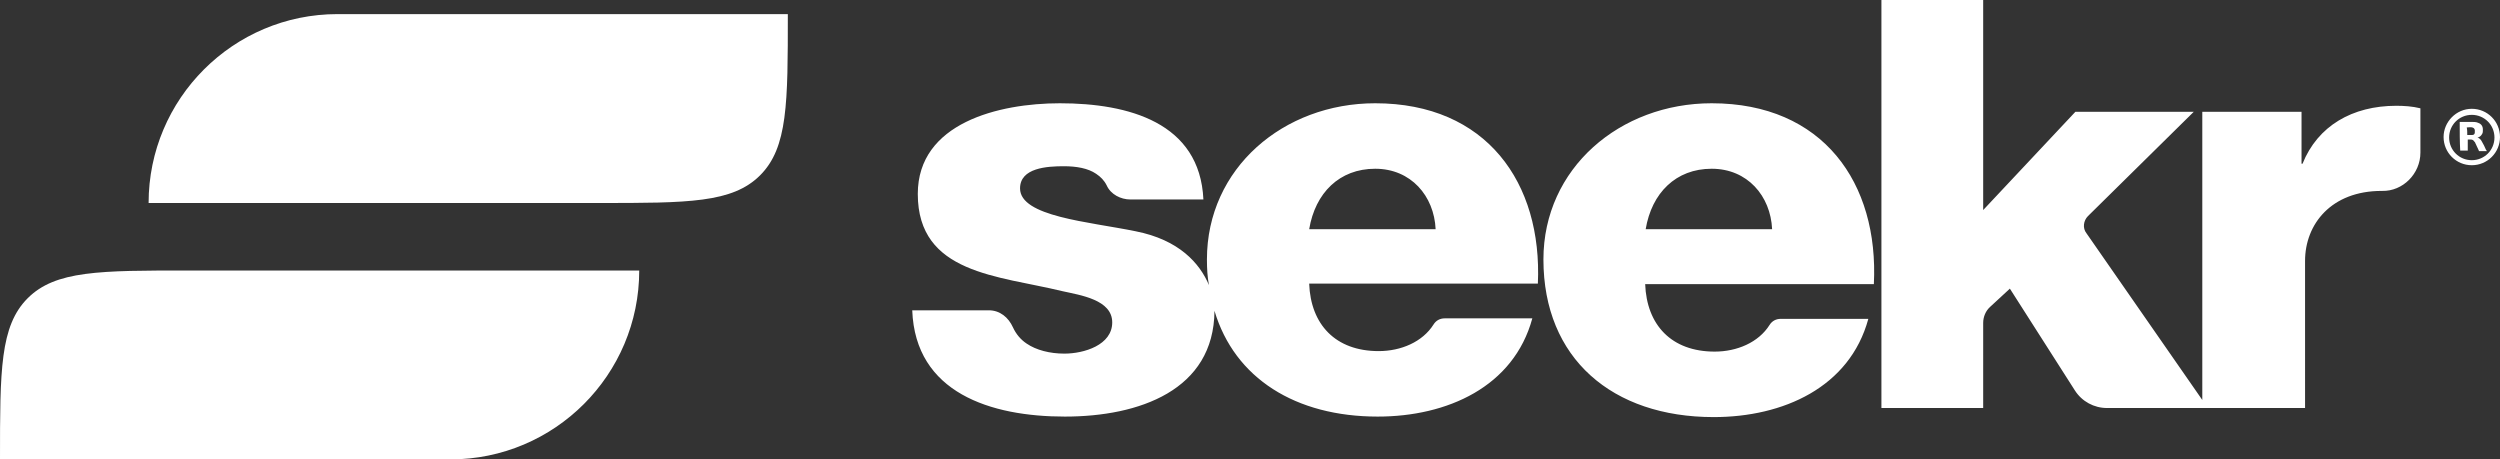 <?xml version="1.0" encoding="UTF-8"?>
<!-- Generator: Adobe Illustrator 28.0.0, SVG Export Plug-In . SVG Version: 6.00 Build 0)  -->
<svg xmlns="http://www.w3.org/2000/svg" xmlns:xlink="http://www.w3.org/1999/xlink" version="1.1" id="Logo_Raw" x="0px" y="0px" viewBox="0 0 496.3 91.2" style="enable-background:new 0 0 496.3 91.2;" xml:space="preserve">
	 <rect x="0" y="0" width="496.3" height="91.2" fill="#333333" stroke="none"/>
	 <style type="text/css">
	.st1{fill:#FFFFFF;}
		</style>
<g>
	<g id="SEEKR">
		<path class="st1" d="M273,20.5c-18.2,0-33.4,12.9-33.4,31c0,1.8,0.1,3.5,0.4,5.1c-1.8-4.3-5.9-9-14.6-10.7c-9.3-1.9-22.9-2.9-22.9-8.5    c0-4.1,5.4-4.4,8.7-4.4c2.5,0,4.8,0.4,6.4,1.5c0.9,0.6,1.6,1.3,2.1,2.3c0.8,1.8,2.8,2.8,4.7,2.8h14.5    c-0.7-15.3-14.9-19.1-28.5-19.1c-12.1,0-28.2,3.9-28.2,18c0,15.9,16,16.2,28.7,19.3c3.6,0.8,9.9,1.7,9.9,6.2s-5.6,6.2-9.5,6.2    c-2.9,0-5.6-0.7-7.5-2c-1.2-0.8-2.1-1.9-2.7-3.2c-0.9-2-2.6-3.4-4.8-3.4h-15.2c0.6,16.4,15.6,21.1,30.3,21.1s29.6-5.2,29.7-21    c4,13.4,16.1,21,32.4,21c13.8,0,27-5.9,30.7-19.5h-17.4c-0.9,0-1.7,0.4-2.2,1.2c-2.2,3.5-6.5,5.3-10.9,5.3    c-8.6,0-13.5-5.3-13.8-13.4h45.4C306.2,36.3,295.1,20.5,273,20.5L273,20.5z M259.9,45.5c1.2-7.2,6-12,13.1-12s11.7,5.4,12,12    H259.9z M339.8,20.5c-18.2,0-33.4,12.9-33.4,31c0,19.7,13.7,31.3,33.8,31.3c13.8,0,27-5.9,30.7-19.5h-17.4c-0.9,0-1.7,0.4-2.2,1.2    c-2.2,3.5-6.5,5.3-10.9,5.3c-8.6,0-13.5-5.3-13.8-13.4H372C373,36.3,361.9,20.5,339.8,20.5L339.8,20.5z M326.7,45.5    c1.2-7.2,6-12,13.1-12s11.7,5.4,12,12C351.8,45.5,326.7,45.5,326.7,45.5z M480.5,21.5v8.8c0,4.2-3.5,7.7-7.6,7.6h-0.1    c-10,0-15.2,6.6-15.2,13.9V81h-39.3c-2.6,0-5-1.3-6.4-3.5L399,57.3l-3.9,3.6c-0.9,0.8-1.4,2-1.4,3.2V81h-20.2V0h20.2v41.7    L412,22.2h23.5l-21,20.7c-0.9,0.9-1.1,2.4-0.3,3.4l23,33.1V22.2h19.7v10.3h0.2c3-7.5,9.9-11.5,18.6-11.5    C477.2,21,478.9,21.1,480.5,21.5L480.5,21.5z"></path>
		<path class="st1" d="M156.4,2.8c0,17.7,0,26.5-5.5,32s-14.3,5.5-32,5.5H29.5C29.5,19.6,46.3,2.8,67,2.8H156.4z M5.5,59.2C0,64.7,0,73.5,0,91.2    h89.4c20.7,0,37.5-16.8,37.5-37.5H37.5C19.8,53.7,11,53.7,5.5,59.2z"></path>
	</g>
</g>
<g>
	<path class="st1" d="M490.7,21.6c3.1,0,5.6,2.5,5.6,5.6s-2.5,5.6-5.6,5.6s-5.6-2.5-5.6-5.6C485.1,24.2,487.6,21.6,490.7,21.6z M490.7,22.8   c-2.5,0-4.5,2-4.5,4.5s2,4.5,4.5,4.5s4.5-2,4.5-4.5S493.2,22.8,490.7,22.8z"></path>
	<path class="st1" d="M488.3,24.2L488.3,24.2c0.9,0,1.6,0,2.4,0c0.4,0,0.9,0,1.3,0.2c0.6,0.2,0.9,0.7,0.9,1.3c0,0.3,0,0.6-0.1,0.8   c-0.2,0.4-0.5,0.7-0.9,0.8c0,0,0,0-0.1,0c0.4,0.1,0.7,0.4,0.9,0.8c0.3,0.5,0.6,1.1,0.8,1.6c0.1,0.1,0.1,0.2,0.2,0.3h-0.1   c-0.5,0-1,0-1.4,0c-0.1,0-0.1,0-0.1-0.1c-0.2-0.5-0.5-1-0.7-1.5c0-0.1-0.1-0.2-0.2-0.3c-0.2-0.3-0.4-0.4-0.7-0.4   c-0.2,0-0.4,0-0.6,0c0,0.7,0,1.5,0,2.2c-0.5,0-1,0-1.5,0C488.3,28.1,488.3,26.2,488.3,24.2z M489.8,26.8c0.3,0,0.6,0,1,0   c0.3,0,0.5-0.2,0.5-0.5c0-0.2,0-0.3,0-0.5c-0.1-0.3-0.2-0.4-0.5-0.5s-0.7,0-1.1,0C489.8,25.8,489.8,26.3,489.8,26.8z"></path>
</g>
</svg>
